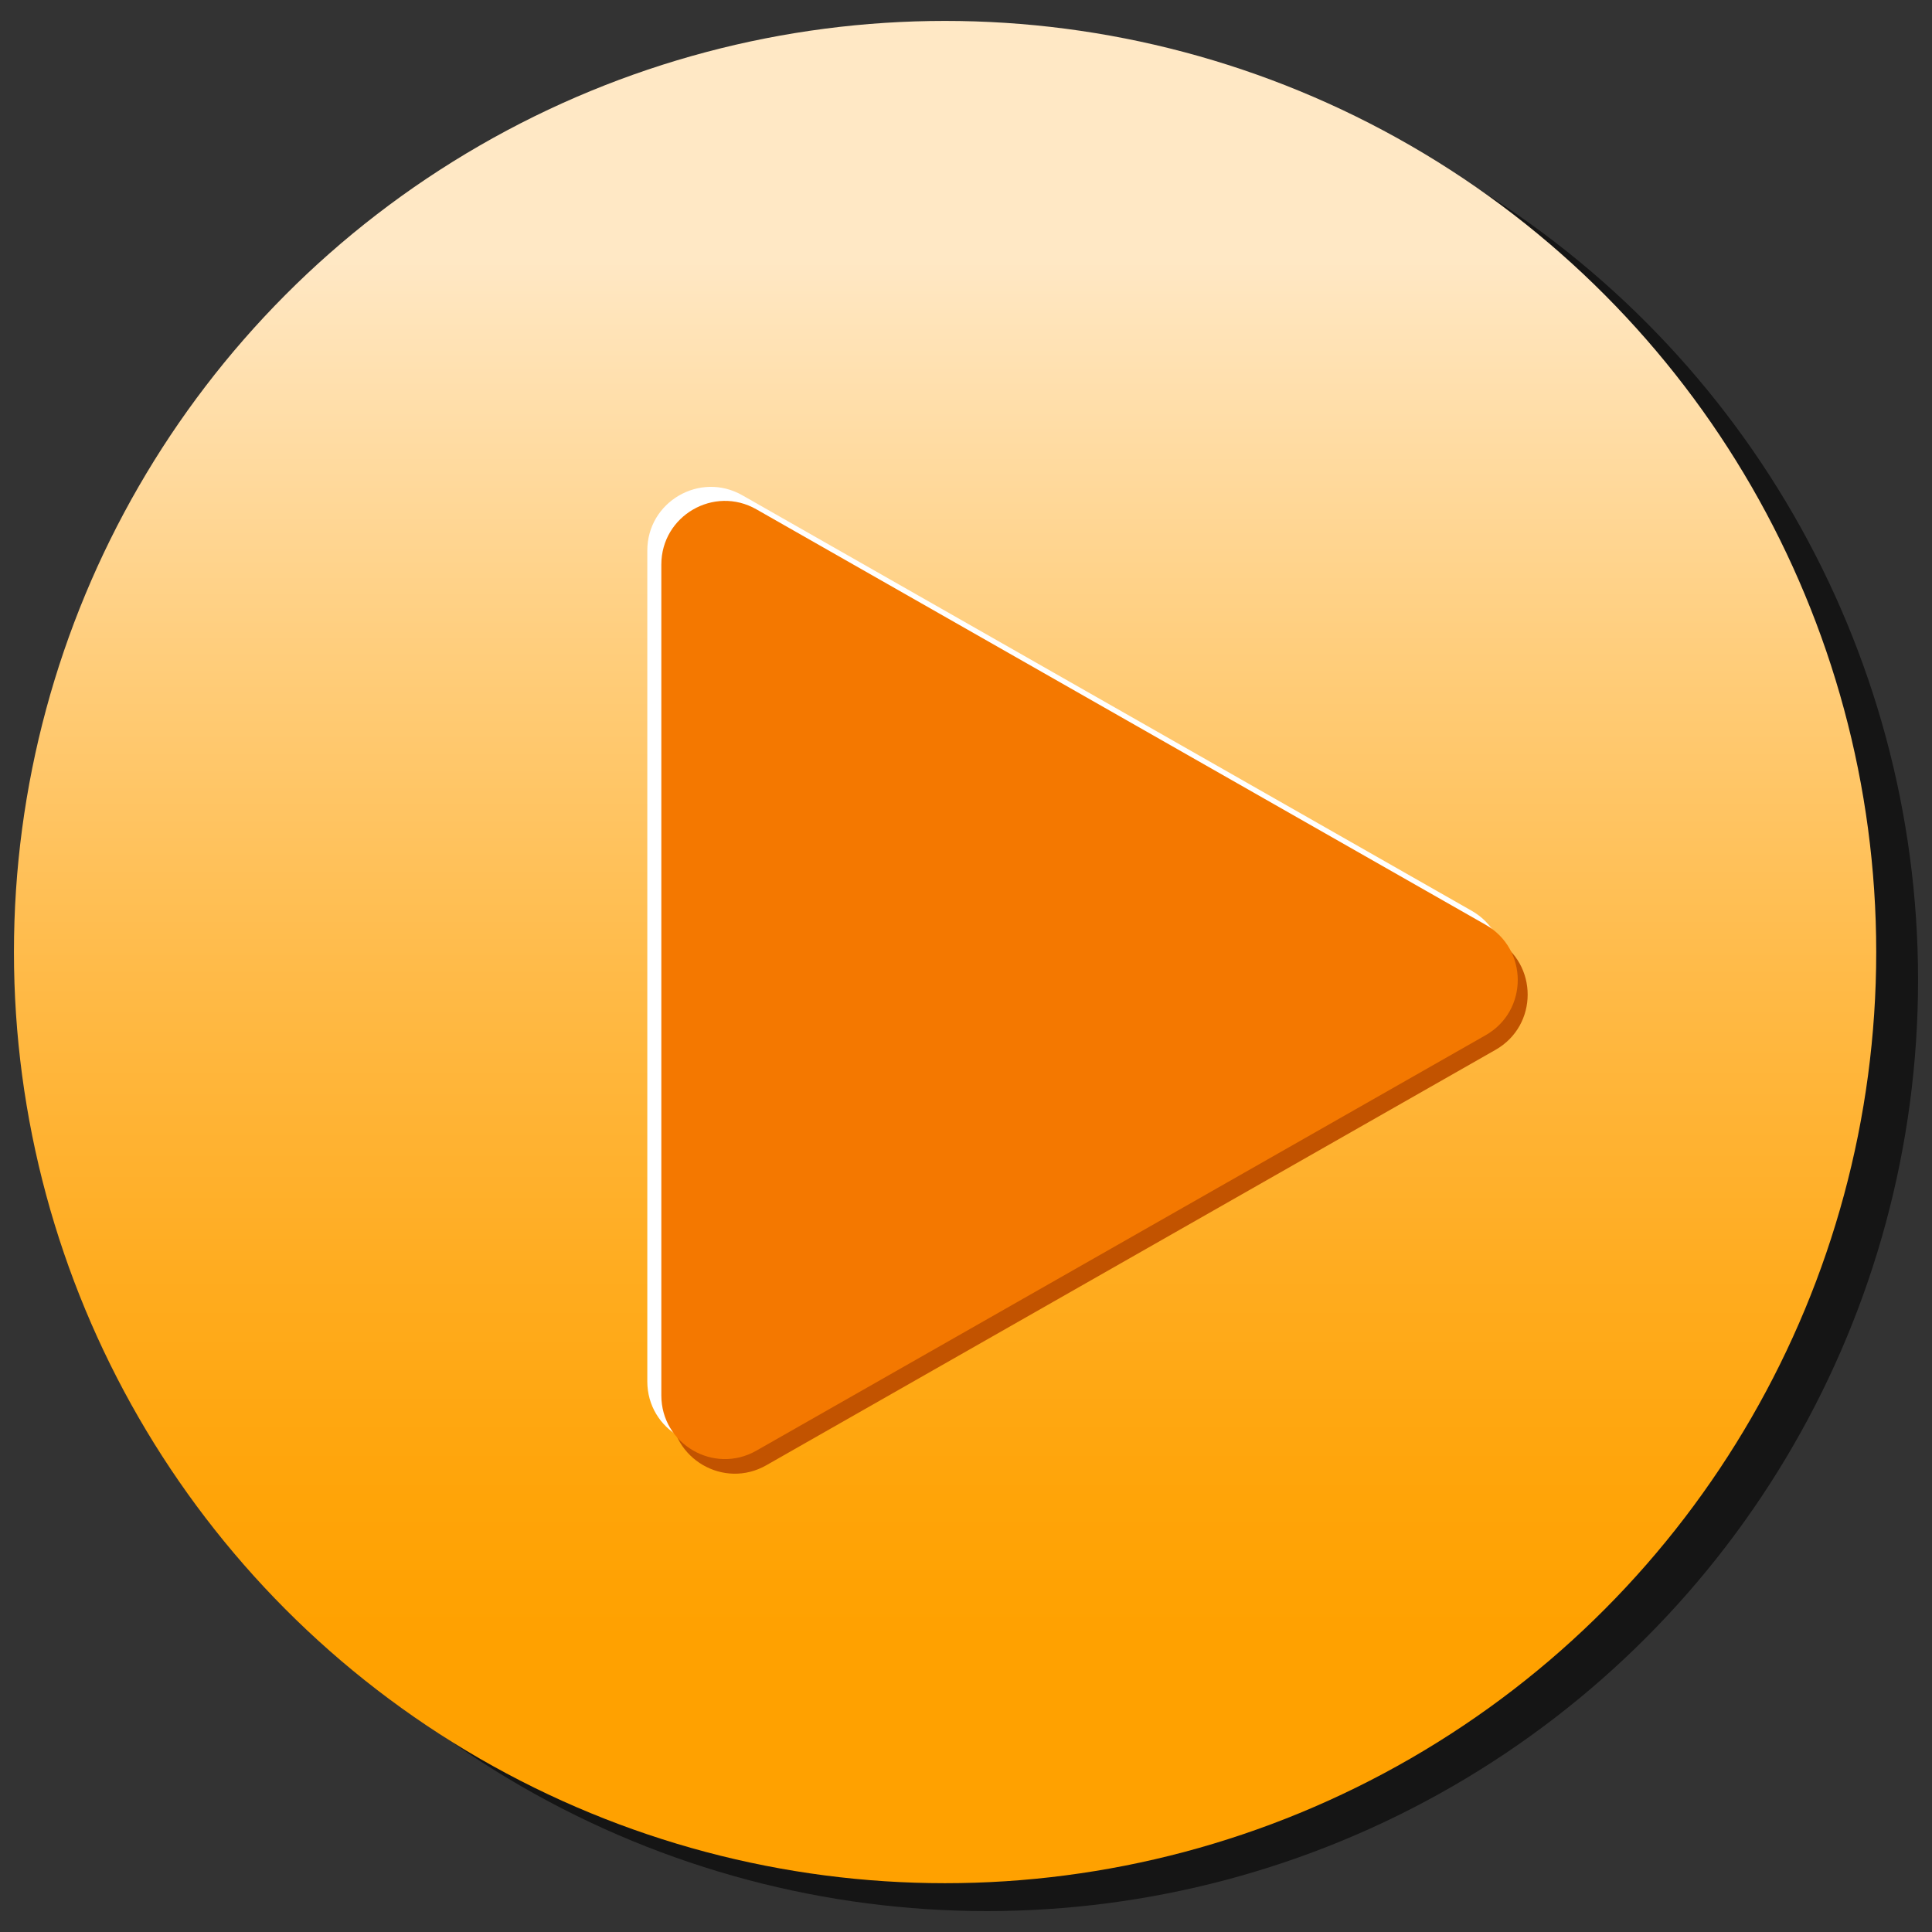 <?xml version="1.0" encoding="UTF-8"?><svg xmlns="http://www.w3.org/2000/svg" width="23" height="23" xmlns:xlink="http://www.w3.org/1999/xlink" viewBox="0 0 23 23"><rect x="0" y="0" width="23" height="23" fill="#333333" stroke="none"/><defs><linearGradient id="b" x1="11.251" y1="2.909" x2="11.251" y2="19.542" gradientUnits="userSpaceOnUse"><stop offset=".01" stop-color="#ffe8c5"/><stop offset=".02" stop-color="#ffe7c2"/><stop offset=".287" stop-color="#ffce7d"/><stop offset=".527" stop-color="#ffba47"/><stop offset=".734" stop-color="#ffac20"/><stop offset=".898" stop-color="#ffa408"/><stop offset=".999" stop-color="#ffa100"/></linearGradient></defs><g isolation="isolate"><g id="a"><g mix-blend-mode="multiply" opacity=".59"><circle cx="11.749" cy="11.666" r="11.085"/></g><circle cx="11.251" cy="11.334" r="11.085" fill="url(#b)"/><path d="M7.706,16.446V6.554c0-.581.627-.945,1.131-.658l8.682,4.946c.51.29.51,1.025,0,1.315l-8.682,4.946c-.504.287-1.131-.077-1.131-.658Z" fill="#fff"/><path d="M7.991,16.786V6.895c0-.581.627-.945,1.131-.658l8.682,4.946c.51.29.51,1.025,0,1.315l-8.682,4.946c-.504.287-1.131-.077-1.131-.658Z" fill="#c25300"/><path d="M7.873,16.612V6.721c0-.581.627-.945,1.131-.658l8.682,4.946c.51.29.51,1.025,0,1.315l-8.682,4.946c-.504.287-1.131-.077-1.131-.658Z" fill="#f47800"/></g></g></svg>